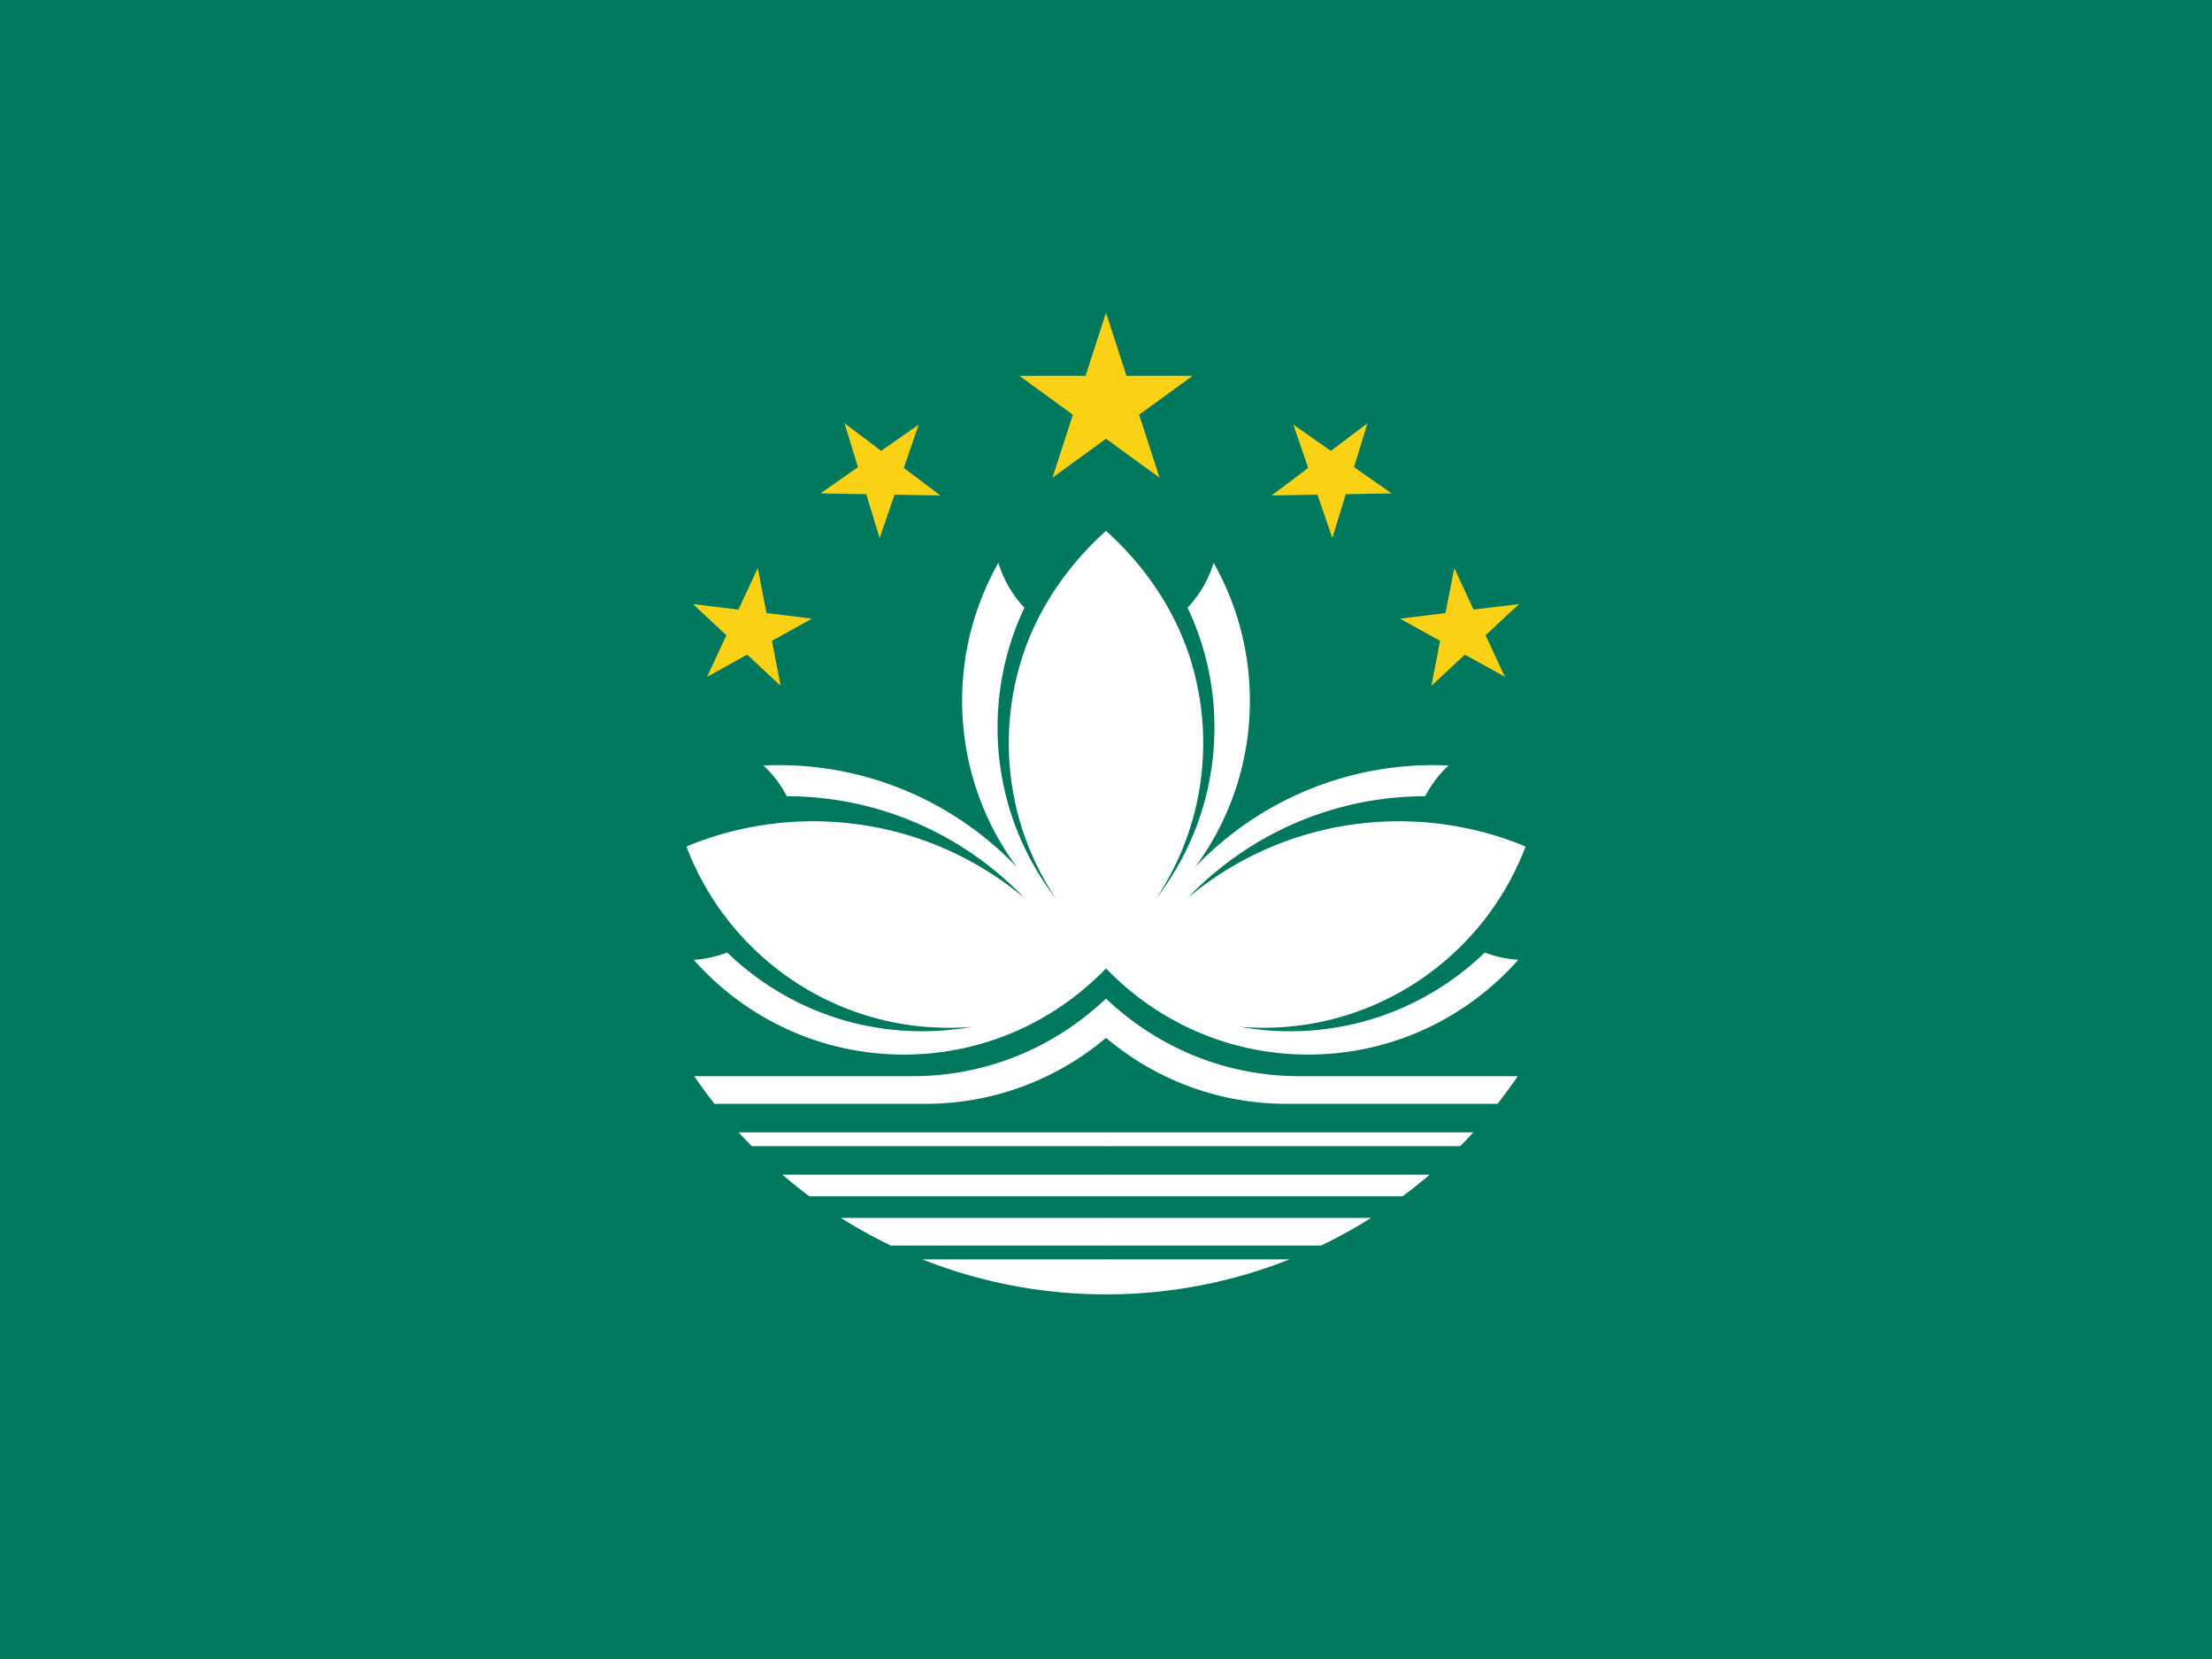 <svg xmlns="http://www.w3.org/2000/svg" xmlns:xlink="http://www.w3.org/1999/xlink" height="480" width="640" viewBox="0 0 640 480">
  <path fill="#00785e" d="M0 0h640v480H0z"/>
  <path fill="#fbd116" d="M294.915 108.727L335.5 138.21 320 90.5l-15.5 47.71 40.585-29.483z"/>
  <g id="a">
    <path d="M320 331.625H217.523a146.33 146.33 0 0 1-3.805-4H320a2.14 2.14 0 0 1 1.425 1.894c.046.92-.533 1.783-1.425 2.105zm0-31.336c.595-1.216 1.753-4.03 1.227-7.55a12.39 12.39 0 0 0-1.227-3.81c-5.75 5.44-16.555 14.16-32.493 18.982A81.04 81.04 0 0 1 264 311.374h-63.133a144.396 144.396 0 0 0 5.852 8h61.03c19.9 0 38.13-7.18 52.25-19.085zm-109.594-24.696a32.286 32.286 0 0 1-9.695 2.1c14.87 16.818 36.596 27.43 60.79 27.43 22.98 0 43.736-9.572 58.5-24.945a440.94 440.94 0 0 0 4.546-58.908 440.923 440.923 0 0 0-4.546-67.67c-6.595 5.91-18.95 18.684-24.775 38.267a81.045 81.045 0 0 0-3.35 23.13c0 16.68 5.042 32.188 13.687 45.086-10.616-13.713-16.938-30.914-16.938-49.586 0-12.403 2.79-24.157 7.774-34.673a32.49 32.49 0 0 1-7.53-12.984c-6.68 11.786-10.494 25.4-10.494 39.907 0 18.042 5.9 34.71 15.875 48.187-17.37-18.21-41.867-29.562-69-29.562-1.458 0-2.91.037-4.353.1a32.644 32.644 0 0 1 6.75 8.9c26.992.04 51.36 11.32 68.69 29.4-16.55-13.825-37.853-22.15-61.086-22.15-12.983 0-25.363 2.6-36.647 7.305 11.595 30.638 41.214 52.445 75.898 52.445 2.248 0 4.474-.1 6.673-.28-4.68.84-9.5 1.28-14.42 1.28-21.886 0-41.75-8.68-56.347-22.78zM320 364.374h-53.11c16.437 6.533 34.355 10.125 53.11 10.125a10.912 10.912 0 0 0 1.25-4.956 10.927 10.927 0 0 0-1.25-5.17zm0-24.5h-93.633a143.792 143.792 0 0 0 7.82 6.25H320c.215-.22 1.273-1.348 1.273-3.125 0-1.778-1.058-2.906-1.273-3.125zm0 12.5h-76.695a143.623 143.623 0 0 0 14.446 8H320a7.557 7.557 0 0 0 1.16-4.193 7.53 7.53 0 0 0-1.16-3.805z" fill="#fff"/>
    <path fill="#fbd116" d="M200.484 174.766l25.384 23.67-6.625-34.07-14.664 31.462 30.35-16.836zm36.891-32.009l34.71.603-27.725-20.884 10.148 33.196 11.304-32.828z"/>
  </g>
  <use height="100%" width="100%" xlink:href="#a" transform="matrix(-1 0 0 1 640 0)"/>
</svg>
